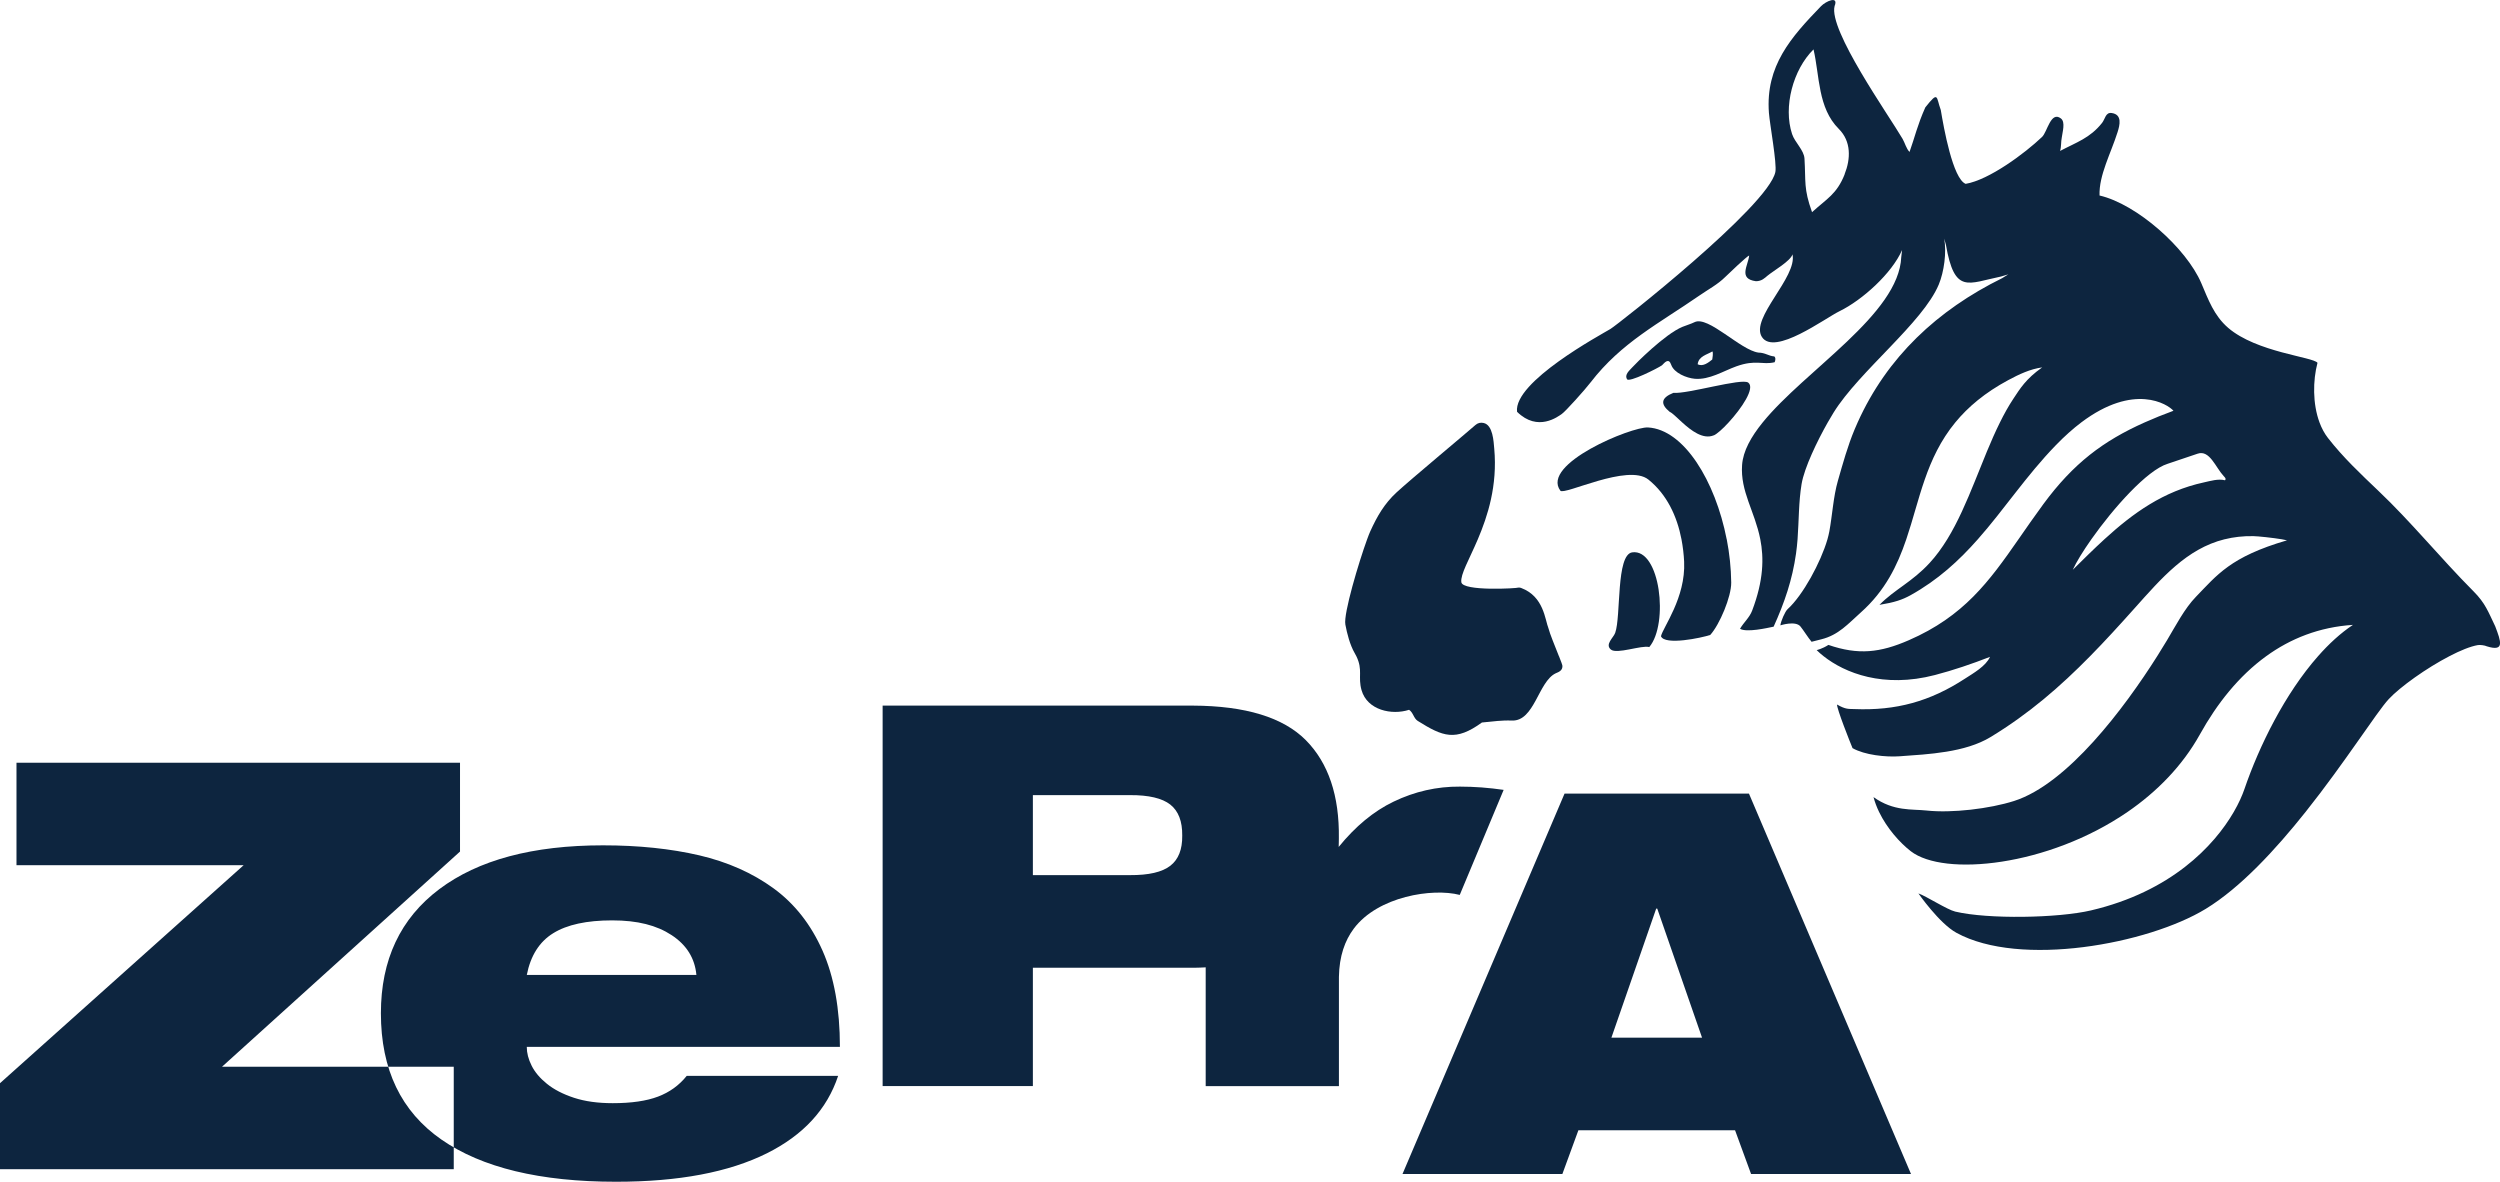 <?xml version="1.0" encoding="UTF-8"?> <svg xmlns="http://www.w3.org/2000/svg" id="Layer_1" data-name="Layer 1" width="149.27mm" height="70.56mm" viewBox="0 0 423.14 200"><path d="M0,197.88h76.8v-17.34h-39.22l40.28-36.42v-15.03H2.79v17.34h38.45L0,183.33v14.55h0ZM89.16,165.02c.64-3.28,2.14-5.64,4.48-7.08,2.34-1.45,5.67-2.17,9.97-2.17s7.53.83,10.07,2.5,3.93,3.92,4.19,6.74h-28.72,0ZM116.24,182.08c-1.29,1.61-2.91,2.78-4.87,3.52s-4.51,1.11-7.66,1.11c-2.51,0-4.69-.3-6.55-.91s-3.39-1.4-4.58-2.36-2.06-1.99-2.6-3.08c-.55-1.09-.82-2.15-.82-3.18h53c0-6.42-.98-11.85-2.94-16.28s-4.72-7.95-8.29-10.55c-3.57-2.6-7.76-4.46-12.58-5.59-4.82-1.12-10.25-1.69-16.29-1.69-11.89,0-21.12,2.47-27.71,7.42-6.58,4.95-9.88,11.95-9.88,21,0,9.51,3.42,16.64,10.26,21.39,6.84,4.75,16.69,7.13,29.54,7.13,10.6,0,19.11-1.61,25.54-4.82,6.17-3.08,10.18-7.45,12.05-13.1h-25.63,0Z" style="fill: #0d253f; fill-rule: evenodd;"></path><path d="M198.08,146.53c-1.38,1.07-3.65,1.6-6.83,1.58h-16.43v-13.54h16.43c3.17-.02,5.45.52,6.83,1.6,1.38,1.09,2.05,2.84,2.02,5.26.03,2.33-.64,4.03-2.02,5.1h0ZM250.8,133.27c-1.24-.09-2.48-.14-3.7-.14-3.9-.03-7.64.82-11.22,2.54-3.38,1.62-6.47,4.19-9.3,7.67,0-.48.04-.96.03-1.46.1-7.21-1.77-12.75-5.59-16.61-3.83-3.86-10.2-5.81-19.12-5.85h-52.51v64.39h25.43v-20.02h27.26c.68,0,1.34-.04,1.99-.07v20.1h22.55v-18.49c.06-3.52,1.01-6.15,2.52-8.17,4.09-5.46,13.32-6.9,17.93-5.7l7.43-17.78c-1.22-.18-2.46-.31-3.7-.41h0Z" style="fill: #0d253f; fill-rule: evenodd;"></path><path d="M237.38,198.7h27.06l2.71-7.4h26.52l2.71,7.4h27.07l-27.43-64.39h-31.21l-27.43,64.39h0ZM288.08,175.62h-15.34l7.58-21.84h.18l7.58,21.84h0Z" style="fill: #0d253f; fill-rule: evenodd;"></path><path d="M292.25,91.26c-1.92-9.85-7.23-18.58-13.32-18.92-2.76-.15-18.2,6.18-14.83,10.7.62.84,11.45-4.65,14.9-1.88,3.13,2.51,4.85,6.22,5.6,10.11.24,1.26.39,2.54.45,3.79.28,6.11-3.59,11.11-3.92,12.62.65,1.59,6.84.28,8.34-.22,1.58-1.74,3.58-6.48,3.55-8.87-.03-2.44-.29-4.92-.76-7.33h0Z" style="fill: #0d253f; fill-rule: evenodd;"></path><path d="M263.85,111.04c-.63-1.59-1.56-3.86-1.75-4.66-.61-1.5-.78-5.42-4.63-6.87-.16-.06-.22-.07-.46-.07-.12.14-9.46.67-9.67-.91-.17-1.31,1.3-3.77,2.79-7.26h0c1.66-3.9,3.35-9.08,2.78-15.34-.11-1.19-.21-4.01-1.81-4.35-.5-.11-.98-.01-1.39.36-1.03.93-11,9.24-13.31,11.37-2.11,1.94-3.34,4.11-4.5,6.67-.13.3-.31.74-.51,1.3h0c-1.38,3.78-4.03,12.6-3.68,14.42.29,1.55.77,3.43,1.57,4.82.11.19.2.37.29.54,1.15,2.36.23,3.47.88,5.75.97,3.39,5.12,4.27,8.04,3.32.71.45.77,1.44,1.47,1.88,4.28,2.68,6.4,3.5,10.86.27,1.74-.17,3.33-.4,5.08-.33,3.82.14,4.46-6.57,7.39-7.99.8-.31,1.16-.6,1.16-1.25,0-.14-.24-.8-.58-1.64h0l-.02-.03Z" style="fill: #0d253f; fill-rule: evenodd;"></path><path d="M276.26,93.48c-2.76.4-1.87,10.81-2.88,13.63-.3.83-1.77,1.95-.73,2.82,1,.84,5.2-.78,6.5-.42,3.33-3.94,1.84-16.72-2.9-16.03h.01Z" style="fill: #0d253f; fill-rule: evenodd;"></path><path d="M376.6,81.28c-1.17-.29-2.43.11-3.58.36-6.86,1.49-11.99,5.2-16.83,9.62h0c-1.8,1.65-3.57,3.4-5.36,5.17.59-1.29,1.72-3.14,3.15-5.17h0c3.7-5.25,9.41-11.69,12.91-12.77l5.07-1.71c2.03-.7,3.04,2.32,4.41,3.79.17.19.49.44.22.72h0ZM312.21,29.52c-1.34,3.35-2.99,4.08-5.51,6.38-1.45-4.03-1.04-5.11-1.28-9.07-.09-1.44-1.63-2.73-2.1-4.15-1.52-4.6.16-10.91,3.63-14.33,1.05,4.5.71,9.9,4.27,13.45,2.14,2.13,2.03,5.08.98,7.71h.01ZM422.34,106.02c-1.2-2.5-1.68-3.93-3.68-5.94-2.84-2.85-5.51-5.84-8.22-8.81h0c-2.55-2.8-5.12-5.58-7.88-8.2-3.03-2.89-5.96-5.64-8.54-8.95-.6-.77-1.07-1.66-1.43-2.63-1.17-3.16-1.13-7.1-.34-10.09-.73-1-10.3-1.77-15.12-5.92-2.4-2.07-3.35-4.76-4.55-7.57-2.54-5.93-10.9-13.36-17.22-14.83-.12-3.43,1.92-7.13,3.05-10.72.38-1.19.83-2.98-.99-3.24-1.05-.15-1.1,1-1.63,1.67-2.04,2.58-4.33,3.28-7.11,4.75.23-.74.13-1.52.29-2.28.11-.92.65-2.61-.15-3.22-1.72-1.31-2.3,2.29-3.19,3.13-2.91,2.77-8.95,7.27-12.93,7.94-2.17-.85-3.71-9.49-4.21-12.5-.81-2.21-.33-3.33-2.62-.44-1.36,3.05-1.78,5.06-2.67,7.54-.55-.55-.78-1.53-1.18-2.22-2.35-4.02-12.58-18.45-11.5-22.48.72-1.8-1.5-.81-2.31.04-5.06,5.24-9.4,10.08-8.81,18.03.14,1.9,1.38,8.62,1.09,10.03-1.2,5.79-26.63,25.79-27.91,26.56-1.66,1-16.42,8.94-15.81,14.02,3.53,3.49,6.99.76,7.56.38.61-.4,3.92-4.09,4.9-5.37,5.2-6.75,11.58-9.96,18.38-14.67,1.48-1.03,3.13-1.89,4.4-3.16.46-.46,3.75-3.59,4.05-3.63-.18,1.7-1.89,3.94,1.14,4.35.98,0,1.49-.54,1.93-.91,1.03-.86,3.95-2.51,4.26-3.64.86,3.85-7.2,10.81-5.18,13.98,2.09,3.28,10.69-3.17,13.15-4.36,3.85-1.88,8.85-6.39,10.58-10.35l-.14,1.19c-.39,9.67-16.24,19.11-23.45,27.99-1.99,2.45-3.32,4.85-3.49,7.2-.32,4.49,2.14,7.81,3.08,12.57h0c.62,3.15.58,6.93-1.38,12.09-.45,1.19-1.43,1.99-2.05,3.07,1.12.66,4.53-.12,5.69-.36,1.85-4.1,3.16-7.92,3.79-12.37.12-.81.19-1.62.26-2.43.23-3.14.18-6.32.68-9.34.46-2.76,2.66-7.31,4.43-10.43h0c.35-.62.69-1.19.99-1.67,4.35-7.01,15.1-15.2,17.8-21.67.9-2.16,1.34-5.45.92-7.77l.29,1.05c1.47,8.45,3.74,6.5,9.31,5.37l1.25-.37-1.05.65c-10.96,5.41-19.46,13.34-24.45,24.41h0c-.17.38-.34.76-.5,1.15-1.19,2.83-2,5.79-2.85,8.75-.76,2.64-.94,5.81-1.44,8.54-.08.42-.19.87-.32,1.34h0c-1.13,3.9-4.16,9.49-6.75,11.83-.43.39-1.14,2.04-1.22,2.74,0,0,2.56-.84,3.4.19.54.67,1.26,1.85,1.88,2.59l1.65-.42c2.92-.72,4.56-2.65,6.68-4.54,4.13-3.68,6.19-7.94,7.7-12.39,2.26-6.65,3.3-13.7,8.3-19.78h0c2.14-2.6,4.99-5.03,8.98-7.17,1.79-.96,3.7-1.87,5.72-2.14-2.77,1.95-3.76,3.62-4.86,5.28-.83,1.25-1.58,2.6-2.28,4.02h0c-3.13,6.29-5.31,13.89-8.92,19.78h0c-.9,1.46-1.88,2.82-2.99,4.02-2.96,3.22-5.93,4.48-8.49,7.09,2.58-.42,3.85-.86,5.24-1.62,4.68-2.6,8.24-5.89,11.41-9.48h0c4.48-5.07,8.18-10.74,13.19-15.91,1.51-1.56,2.96-2.84,4.32-3.87h0c8.94-6.73,14.62-3.09,15.6-1.97-1.73.64-3.35,1.29-4.87,1.97h0c-7.01,3.13-12.05,6.91-17.15,13.83-1.52,2.07-2.89,4.05-4.21,5.95h0c-4.98,7.16-9.25,13.03-18.55,17.08-4.88,2.13-8.56,2.54-13.62.8-1.04.67-1.99.88-1.99.88.34.34.73.68,1.16,1.02h0c3.6,2.85,10.15,5.47,18.85,3.2,3.14-.82,6.31-1.9,9.33-3.08-.69,1.57-2.82,2.77-4.22,3.68-5.93,3.87-11.67,5.45-18.75,5.16-.95-.04-1.44.09-2.92-.77-.07.66,2.21,6.4,2.62,7.38,2.05,1.17,5.63,1.55,7.98,1.38,4.86-.35,11.07-.63,15.38-3.25,6.51-3.95,11.81-8.56,16.86-13.7h0c2.52-2.56,4.97-5.25,7.48-8.06,4.59-5.13,8.85-10.12,15.27-11.72h.02c1.49-.37,3.09-.56,4.84-.53.77.01,3.32.28,4.81.53h.01c.38.06.7.13.89.18-9.6,2.79-11.87,5.91-15.4,9.54-1.95,2-3.47,4.97-4.91,7.37-.5.83-1.05,1.73-1.65,2.68h0c-5.58,8.82-15.18,21.64-24.25,24.53-4.12,1.31-10.51,2.08-14.82,1.61-2.44-.27-5.53.18-8.96-2.27.23.86.55,1.7.94,2.51h0c1.36,2.81,3.53,5.22,5.37,6.65,5.61,4.34,23.23,2.59,36.69-6.65h0c4.9-3.37,9.25-7.73,12.26-13.15,2.86-5.15,6.55-9.84,11.22-13.22h0c4.1-2.97,8.96-4.92,14.67-5.29-2.09,1.39-4.06,3.2-5.9,5.29h0c-5.61,6.35-9.98,15.23-12.46,22.48-.38,1.11-.97,2.44-1.81,3.89h0c-3.35,5.78-10.65,13.5-24.18,16.67-5.53,1.3-17.37,1.52-22.96.2-1.37-.32-4.95-2.64-6.24-3.08,0,0,3.53,5.08,6.44,6.67,10.77,5.9,32.41,1.91,42.19-4.05,5.89-3.6,11.8-10,16.91-16.42h0c6.7-8.42,12.01-16.87,14.07-19.09,1.93-2.07,6.38-5.25,10.3-7.28h0c1.81-.94,3.51-1.64,4.79-1.86.36-.06,1.18.04,1.51.21,3.06.96,2.39-.82,1.43-3.36h0Z" style="fill: #0d253f; fill-rule: evenodd;"></path><path d="M290.07,73.68c.52-.22,1.5-1.08,2.52-2.2h0c2.16-2.35,4.53-5.81,3.31-6.73-1.08-.82-10.34,1.97-12.66,1.73-2.13.85-2.25,1.9-.62,3.23.41.15,1.15.92,2.08,1.76h0c1.53,1.39,3.55,2.96,5.37,2.2h0Z" style="fill: #0d253f; fill-rule: evenodd;"></path><path d="M289.81,60.84c-.63.51-1.59,1.27-2.47.8.16-1.37,1.6-1.62,2.49-2.17.18.2.01,1.18-.02,1.37h0ZM300.31,60.32c-1-.08-1.5-.63-2.69-.65-3.05-.43-8.51-6.29-10.81-5.15-.65.32-1.34.5-2.04.79-2.99,1.23-8.03,6.33-8.46,6.82-.48.55-1.4,1.23-.92,2.05.34.58,5.15-1.83,5.91-2.36.46-.47,1.14-1.32,1.56-.09.48,1.4,2.62,2.25,3.99,2.37,2.48.21,4.82-1.31,7.05-2.11,3.33-1.19,4.37-.19,6.47-.69.13-.3.22-.75-.07-.99h.01Z" style="fill: #0d253f; fill-rule: evenodd;"></path></svg> 